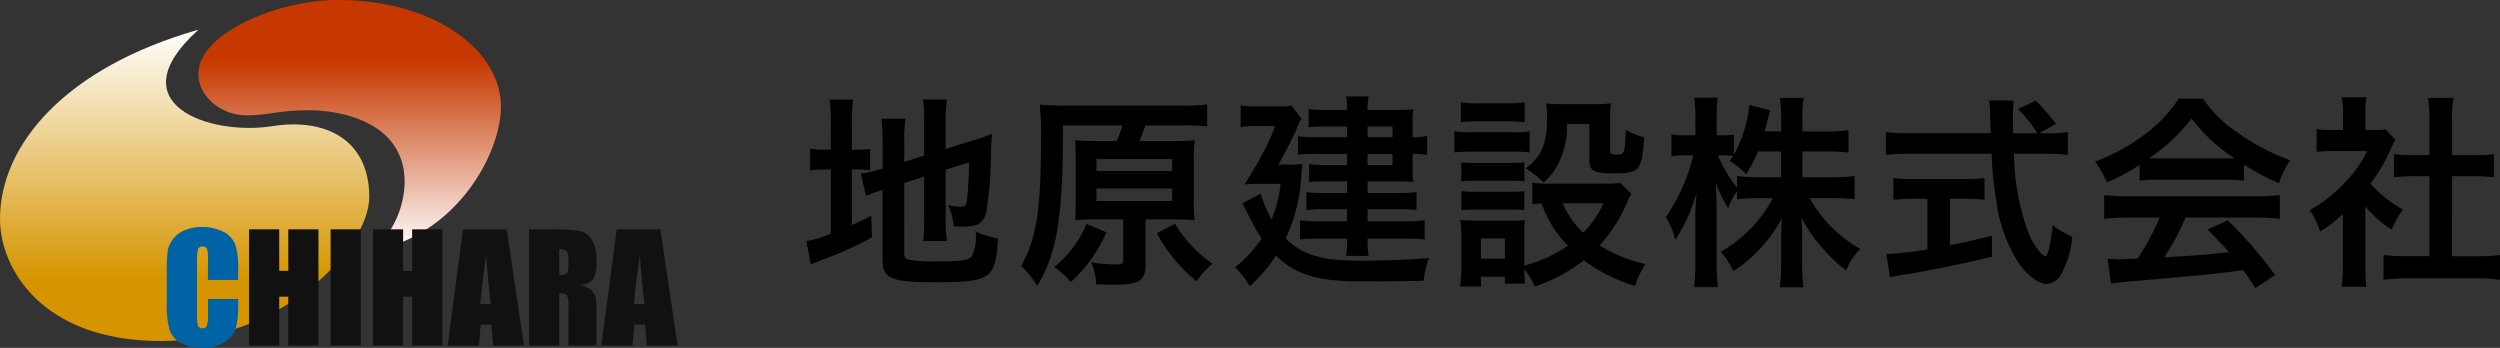 <svg xmlns="http://www.w3.org/2000/svg" xmlns:xlink="http://www.w3.org/1999/xlink" width="268.776" height="37.402" viewBox="0 0 268.776 37.402">
  <rect x="0" y="0" width="268.776" height="37.402" fill="#333333" stroke="none"/>
  <defs>
    <linearGradient id="linear-gradient" x1="0.5" x2="0.5" y2="0.802" gradientUnits="objectBoundingBox">
      <stop offset="0" stop-color="#fff"/>
      <stop offset="1" stop-color="#d69500"/>
    </linearGradient>
    <linearGradient id="linear-gradient-2" x1="0.5" y1="0.242" x2="0.5" y2="1" gradientUnits="objectBoundingBox">
      <stop offset="0" stop-color="#c63800"/>
      <stop offset="1" stop-color="#fff"/>
    </linearGradient>
  </defs>
  <g id="ロゴ" transform="translate(-28 -14)">
    <g id="グループ_2158" data-name="グループ 2158" transform="translate(28 14)">
      <g id="グループ_2143" data-name="グループ 2143" transform="translate(0 3.19)">
        <path id="パス_10617" data-name="パス 10617" d="M0,38.464c0,5.239,4.416,13.12,17.324,13.12S39.7,41.594,39.7,36.09c0-6.087-4.626-8.527-10.432-7.606-6.712,1.065-16.819-2.393-7.923-10.373C7.017,22.181,0,30.5,0,38.464" transform="translate(0 -18.111)" fill="url(#linear-gradient)"/>
      </g>
      <g id="グループ_2145" data-name="グループ 2145" transform="translate(21.332)">
        <path id="パス_10618" data-name="パス 10618" d="M136.077,0c-6.454,0-14.95,3.61-14.95,7.912,0,2.548,2.526,4.487,5.186,4.487,2.295,0,3.444-.543,6.689-.543,3.61,0,10.294,1.343,10.294,7.724A10.105,10.105,0,0,1,139.827,27c9.295-1.847,13.823-10.666,13.823-15.539C153.651,5.472,146.62,0,136.077,0Z" transform="translate(-121.127)" fill="url(#linear-gradient-2)"/>
      </g>
      <g id="グループ_2149" data-name="グループ 2149" transform="translate(17.93 24.395)">
        <path id="パス_10619" data-name="パス 10619" d="M109.485,144.219h-3.246v-2.17a3.878,3.878,0,0,0-.1-1.181.447.447,0,0,0-.459-.235.48.48,0,0,0-.509.285,4.338,4.338,0,0,0-.108,1.234v5.8a4.044,4.044,0,0,0,.108,1.187.462.462,0,0,0,.486.278.456.456,0,0,0,.474-.278,4.548,4.548,0,0,0,.112-1.306v-1.569h3.246v.486a9.606,9.606,0,0,1-.274,2.749A2.81,2.81,0,0,1,108,150.918a4.145,4.145,0,0,1-2.309.61,4.782,4.782,0,0,1-2.352-.517,2.511,2.511,0,0,1-1.226-1.43,9.382,9.382,0,0,1-.3-2.749v-3.647a16.185,16.185,0,0,1,.093-2.024,2.832,2.832,0,0,1,.551-1.3,3.072,3.072,0,0,1,1.272-.983,5.206,5.206,0,0,1,4.237.2,2.66,2.66,0,0,1,1.226,1.382,8.309,8.309,0,0,1,.293,2.576Z" transform="translate(-101.813 -138.521)" fill="#0063a5"/>
        <path id="パス_10620" data-name="パス 10620" d="M156.276,144.475H155.3V140.01h-3.246v12.483H155.3V147.25h.972v5.243h3.246V140.01h-3.246Z" transform="translate(-143.21 -139.748)" fill="#111"/>
        <rect id="長方形_1622" data-name="長方形 1622" width="3.246" height="12.483" transform="translate(17.615 0.262)" fill="#111"/>
        <path id="パス_10621" data-name="パス 10621" d="M231.886,144.475h-.972V140.01h-3.246v12.483h3.246V147.25h.972v5.243h3.246V140.01h-3.246Z" transform="translate(-205.504 -139.748)" fill="#111"/>
        <path id="パス_10622" data-name="パス 10622" d="M274.923,140.01l-1.656,12.483h3.356l.2-2.244h1.161l.174,2.244h3.317l-1.856-12.483Zm1.854,8.027q.127-1.658.623-5.243.248,3.122.494,5.243Z" transform="translate(-243.072 -139.748)" fill="#111"/>
        <path id="パス_10623" data-name="パス 10623" d="M329.865,145.376a3.631,3.631,0,0,0,.362-1.958,4.114,4.114,0,0,0-.513-2.325,2.142,2.142,0,0,0-1.326-.906,17.574,17.574,0,0,0-3.111-.177h-2.3v12.483h3.246v-5.628q.671,0,.829.239a2.863,2.863,0,0,1,.158,1.241v4.148h3.015V149.2a11.641,11.641,0,0,0-.081-1.846,1.914,1.914,0,0,0-.412-.736,2.44,2.44,0,0,0-1.3-.64,1.9,1.9,0,0,0,1.426-.6m-2.652-1.58q0,.825-.22.975a1.426,1.426,0,0,1-.767.15v-2.776a1.206,1.206,0,0,1,.775.185,1.041,1.041,0,0,1,.212.779Z" transform="translate(-284.03 -139.748)" fill="#111"/>
        <path id="パス_10624" data-name="パス 10624" d="M373.438,140.01h-4.692l-1.656,12.483h3.356l.2-2.244H371.8l.174,2.244h3.317Zm-2.838,8.027q.127-1.658.623-5.243.248,3.122.494,5.243Z" transform="translate(-320.372 -139.748)" fill="#111"/>
      </g>
    </g>
    <path id="パス_19872" data-name="パス 19872" d="M11.22,9.672l2.134-.682v4.664a16.732,16.732,0,0,1-.11,2.266H15.8a15.962,15.962,0,0,1-.132-2.2V8.242l2.53-.792c-.066,2.134-.154,3.5-.264,4.224-.088.462-.22.55-.77.55a6.082,6.082,0,0,1-1.232-.176,6.565,6.565,0,0,1,.594,2.266c.55.044.748.044,1.034.044,1.606,0,2.2-.374,2.486-1.628a40.617,40.617,0,0,0,.484-6.05c.044-1.188.066-1.342.11-2.31a13.451,13.451,0,0,1-1.8.66l-3.168.99V2.94A18.112,18.112,0,0,1,15.8.7H13.244a15.7,15.7,0,0,1,.11,2.2V6.724l-2.134.682v-2.4a16.881,16.881,0,0,1,.132-2.244h-2.6A14.027,14.027,0,0,1,8.888,5.1V8.11l-.2.066a13.174,13.174,0,0,1-2.134.484l.55,2.4a11.883,11.883,0,0,1,1.342-.506c.088-.022.242-.066.44-.132v7.568c0,1.936.968,2.354,5.412,2.354,6.27,0,6.732-.308,7-4.708a11.582,11.582,0,0,1-2.4-.726,5.045,5.045,0,0,1-.4,2.618c-.33.462-1.034.572-3.652.572a17.177,17.177,0,0,1-2.992-.154c-.484-.088-.638-.242-.638-.682Zm-7.9-3.586H2.816A8.615,8.615,0,0,1,1.1,5.976V8.33a9.028,9.028,0,0,1,1.716-.11h.506v6.908A11.467,11.467,0,0,1,.7,15.92l.462,2.53c.33-.154.528-.242,1.144-.484a37.03,37.03,0,0,0,5.434-2.442l-.066-2.332c-.99.506-1.232.616-2.09,1.012V8.22h.418a10.014,10.014,0,0,1,1.54.088V6a7.38,7.38,0,0,1-1.474.088H5.588V3.27A15.529,15.529,0,0,1,5.72.718H3.19a18.783,18.783,0,0,1,.132,2.53ZM31.79,5.162a20.181,20.181,0,0,1-2.2-.088c.044.682.066,1.188.066,2.2v4.2c0,.946-.022,1.584-.066,2.2.682-.066,1.408-.088,2.2-.088h2.97V18.01c0,.352-.154.418-.836.418a16.309,16.309,0,0,1-2.6-.22,6.981,6.981,0,0,1,.528,2.354c.946.022,1.386.044,1.98.044,2.684,0,3.322-.418,3.322-2.178v-4.84h3.08c.814,0,1.5.022,2.2.088a18.149,18.149,0,0,1-.088-2.134V7.208a18.634,18.634,0,0,1,.088-2.134,19.062,19.062,0,0,1-2.244.088H36.5c.264-.594.418-1.056.638-1.672h4.092a18.611,18.611,0,0,1,2.552.11V1.224a18.508,18.508,0,0,1-2.684.132H28.6a26.331,26.331,0,0,1-2.816-.11,31.481,31.481,0,0,1,.132,3.96c0,7.392-.506,10.516-2.134,13.376a11.928,11.928,0,0,1,1.738,2.134,14.979,14.979,0,0,0,1.65-3.806c.726-2.4,1.1-6.424,1.1-11.616V3.49h6.4a12.5,12.5,0,0,1-.616,1.672ZM31.878,7.1h8.14V8.374h-8.14Zm0,3.168h8.14v1.342h-8.14Zm6.49,4.818a17.2,17.2,0,0,0,4.268,5.148,10.924,10.924,0,0,1,1.716-1.892,13.7,13.7,0,0,1-4.026-4.29Zm-7.546-1.012a11.67,11.67,0,0,1-3.476,4.62,11.346,11.346,0,0,1,1.782,1.628,15.851,15.851,0,0,0,3.828-5.346ZM58.828,4.744h-3.3a10.483,10.483,0,0,1-1.98-.11v2a13.854,13.854,0,0,1,1.892-.088h3.388V7.736H56.276a9.483,9.483,0,0,1-1.54-.088V9.562A13.452,13.452,0,0,1,56.144,9.5h2.684V10.75H56.21a14.019,14.019,0,0,1-1.76-.088V12.6a10.943,10.943,0,0,1,1.76-.11h2.618v1.3H55.682a11.468,11.468,0,0,1-1.914-.11v2.068a14.062,14.062,0,0,1,1.892-.088h3.168a10.777,10.777,0,0,1-.11,1.848h2.42a9.594,9.594,0,0,1-.11-1.848h4.18a16.08,16.08,0,0,1,1.958.088V13.676a11.566,11.566,0,0,1-1.958.11h-4.18v-1.3h3.388a14.765,14.765,0,0,1,1.87.088V10.662a15.532,15.532,0,0,1-1.848.088h-3.41V9.5h3.366c.572,0,.968.022,1.54.044a10.943,10.943,0,0,1-.066-1.32V6.548a7.854,7.854,0,0,1,1.562.11V4.612a6.352,6.352,0,0,1-1.562.132V3.138a12.722,12.722,0,0,1,.066-1.386c-.484.044-.99.066-1.672.066H61.028a7.59,7.59,0,0,1,.11-1.452h-2.42a6.835,6.835,0,0,1,.11,1.452H56.386a12.305,12.305,0,0,1-1.694-.088V3.688A11.1,11.1,0,0,1,56.254,3.6h2.574Zm2.2,0V3.6h2.684V4.744Zm0,1.8h2.684V7.736H61.028ZM51.436,7.692a40.435,40.435,0,0,0,1.936-3.784,4.381,4.381,0,0,1,.55-1.122l-1.056-1.43a8.756,8.756,0,0,1-1.584.088H48.95a8.409,8.409,0,0,1-1.562-.11V3.666a8.11,8.11,0,0,1,1.5-.11h2.2A19.394,19.394,0,0,1,49.7,6.592C49.17,7.6,49.17,7.6,47.806,9.826c.528-.044,1.166-.066,1.782-.066h2.09a13.862,13.862,0,0,1-.968,3.828,13.786,13.786,0,0,1-1.166-2.772L47.586,11.85c.22.418.374.77.484.968.264.55.462.9.506.99a13.826,13.826,0,0,0,1.056,1.826,13.126,13.126,0,0,1-2.838,3.1,9.268,9.268,0,0,1,1.562,2.024,14.49,14.49,0,0,0,2.816-3.278c2.2,2.09,4.466,2.772,9.306,2.772,2.4,0,4.51-.022,6.578-.066a8.282,8.282,0,0,1,.594-2.442c-2.09.176-4.818.286-7.5.286-.33,0-1.1-.022-1.672-.066a11.279,11.279,0,0,1-3.894-.726,7.245,7.245,0,0,1-2.354-1.606,18.5,18.5,0,0,0,1.694-7.04c.044-.4.066-.572.11-.968a8.678,8.678,0,0,1-1.584.066ZM88.176,9.65a7.746,7.746,0,0,1-1.54.088h-6.49a6.772,6.772,0,0,1-1.408-.11V11.96a6.363,6.363,0,0,1,.99-.088,12.561,12.561,0,0,0,2.838,4.554A15.438,15.438,0,0,1,77.88,18.56v-3.3a10.444,10.444,0,0,1,.066-1.606,7.809,7.809,0,0,1-1.474.066H72.688c-.682,0-1.144-.022-1.694-.066a10.182,10.182,0,0,1,.11,1.738v3.234a16.79,16.79,0,0,1-.132,2.178h2.244V19.748H75.79V20.5h2.178a10.514,10.514,0,0,1-.088-1.562A7.663,7.663,0,0,1,79,20.8a17.791,17.791,0,0,0,5.28-2.816,17.045,17.045,0,0,0,5.5,2.75,11.958,11.958,0,0,1,1.1-2.354,15.406,15.406,0,0,1-4.906-2,16.231,16.231,0,0,0,2.97-4.642,6.555,6.555,0,0,1,.44-.9Zm-1.782,2.2a11.129,11.129,0,0,1-2.178,3.168,9.148,9.148,0,0,1-2.2-3.168ZM73.216,15.634H75.79v2.178H73.216ZM71.06,3.138a14.611,14.611,0,0,1,1.848-.088h3.168a15.064,15.064,0,0,1,1.848.088V1a10.622,10.622,0,0,1-1.848.11H72.908A10.622,10.622,0,0,1,71.06,1Zm-.7,3.256a13.3,13.3,0,0,1,1.782-.088H76.78a9.943,9.943,0,0,1,1.672.088V4.128a11.72,11.72,0,0,1-1.782.088H72.138a9.809,9.809,0,0,1-1.782-.11ZM71.1,9.5a12.37,12.37,0,0,1,1.452-.066h3.916A12.591,12.591,0,0,1,77.88,9.5V7.45a10.822,10.822,0,0,1-1.408.066H72.556A12.114,12.114,0,0,1,71.1,7.45Zm0,3.1a12.473,12.473,0,0,1,1.43-.066h3.894a9.174,9.174,0,0,1,1.452.066V10.552a10.822,10.822,0,0,1-1.408.066H72.556a12.114,12.114,0,0,1-1.452-.066ZM84.876,3.336V7.208c0,1.166.462,1.43,2.6,1.43,2.794,0,3.036-.264,3.3-3.872a8.662,8.662,0,0,1-1.98-.792c-.132,2.64-.132,2.64-1.012,2.64-.528,0-.682-.088-.682-.374V2.984a14.115,14.115,0,0,1,.088-1.87,15.448,15.448,0,0,1-1.87.088H81.95a14.106,14.106,0,0,1-1.738-.088,7.588,7.588,0,0,1,.11,1.474c0,2.882-.55,4.224-2.288,5.5a11.553,11.553,0,0,1,1.914,1.518,6.416,6.416,0,0,0,1.628-2.09,8.991,8.991,0,0,0,.9-4.18Zm22.9,2.948h2.6a17.037,17.037,0,0,1,2.354.132V4a16.178,16.178,0,0,1-2.354.132h-2.6V2.61A12.916,12.916,0,0,1,107.91.52h-2.552a13.106,13.106,0,0,1,.132,2.09V4.128h-1.782c.11-.418.154-.572.286-1.078a11.985,11.985,0,0,1,.33-1.188L102.08,1.29a14.166,14.166,0,0,1-1.672,5.346V4.458a5.947,5.947,0,0,1-1.188.088h-.66V2.764A19,19,0,0,1,98.67.5H96.14a13.526,13.526,0,0,1,.132,2.266V4.546h-1.1a6.333,6.333,0,0,1-1.474-.11V6.812a6.686,6.686,0,0,1,1.474-.11h.88A20.187,20.187,0,0,1,93.1,13.346a8,8,0,0,1,1.012,2.442,17.442,17.442,0,0,0,2.31-5.192,25.342,25.342,0,0,0-.154,2.838v4.73a22.323,22.323,0,0,1-.132,2.706h2.552a21.827,21.827,0,0,1-.132-2.706V12.532c0-.968-.044-2.178-.088-2.9a12.793,12.793,0,0,0,1.342,2.75,6.915,6.915,0,0,1,.946-1.848v.9a18.92,18.92,0,0,1,2.4-.132h1.452A14.443,14.443,0,0,1,99,17.064a9.788,9.788,0,0,1,1.364,2.09,15.725,15.725,0,0,0,5.214-5.7c-.066.858-.088,1.65-.088,2.266V18.34a21.08,21.08,0,0,1-.132,2.552h2.53a20.088,20.088,0,0,1-.132-2.552V15.568c0-.638-.022-1.43-.088-2.178a15.573,15.573,0,0,0,2.354,3.366,14.124,14.124,0,0,0,2.464,2.31,5.758,5.758,0,0,1,1.54-2.288,14.4,14.4,0,0,1-5.478-5.478h2.464c.946,0,1.65.044,2.376.11V8.924a17.486,17.486,0,0,1-2.354.132h-3.256Zm-2.288,0V9.056h-2.332a17.743,17.743,0,0,1-2.4-.132v1.254A14.842,14.842,0,0,1,98.692,6.7h.55a7.869,7.869,0,0,1,1.078.066c-.11.176-.176.264-.374.528a8.048,8.048,0,0,1,1.8,1.43,14.131,14.131,0,0,0,1.232-2.442Zm27.764-1.958,1.782-1.012A19.508,19.508,0,0,0,132.858.828l-1.914.9a13.522,13.522,0,0,1,2.09,2.6h-2.6c-.022-.726-.022-1.364-.022-1.738A15.1,15.1,0,0,1,130.5.806h-2.662a12.683,12.683,0,0,1,.132,1.716c0,.66,0,.66.066,1.8h-8.712a20.227,20.227,0,0,1-2.574-.132V6.658a23.1,23.1,0,0,1,2.574-.132h8.8a34.5,34.5,0,0,0,.528,5.236,15.992,15.992,0,0,0,2.442,6.622c.968,1.3,2.09,2.134,2.926,2.134a1.893,1.893,0,0,0,1.518-.924,10.157,10.157,0,0,0,1.254-4.136,9.863,9.863,0,0,1-2.09-1.232c-.286,2.288-.55,3.344-.814,3.344a1.616,1.616,0,0,1-.506-.4A7.162,7.162,0,0,1,132.066,15a25.075,25.075,0,0,1-1.54-8.47h3.212a19.293,19.293,0,0,1,2.574.132V4.194a10.633,10.633,0,0,1-2.134.132Zm-12.034,7.04V16.8a31.288,31.288,0,0,1-4.422.506l.4,2.486c.374-.066.616-.11.814-.154,2.948-.44,6.424-1.144,10.142-2.046V15.348c-2.112.528-2.97.7-4.51,1.012V11.366h1.518a21.257,21.257,0,0,1,2.2.11V9.144a18.7,18.7,0,0,1-2.222.11h-5.324a19.549,19.549,0,0,1-2.266-.11v2.332a21.383,21.383,0,0,1,2.222-.11Zm22.814-1.958a17.6,17.6,0,0,1,1.892-.088h7.348a16.712,16.712,0,0,1,1.98.088V7.692a23.458,23.458,0,0,0,3.762,2,9.8,9.8,0,0,1,1.21-2.464,23.254,23.254,0,0,1-5.654-2.97A13.361,13.361,0,0,1,150.854.608h-2.618a14.487,14.487,0,0,1-3.476,3.7,20.529,20.529,0,0,1-5.522,3.058,10.218,10.218,0,0,1,1.276,2.244,20.7,20.7,0,0,0,3.52-1.892Zm1.914-2.376c-.4,0-.528,0-.9-.022a18.782,18.782,0,0,0,4.576-4.268,17.921,17.921,0,0,0,4.6,4.268c-.418.022-.616.022-.968.022Zm.22,6.358a22.78,22.78,0,0,1-2.354,4.4c-1.122.066-1.782.088-1.936.088-.308,0-.682-.022-1.276-.066l.352,2.684a26.161,26.161,0,0,1,2.838-.308c.88-.066,5.236-.462,7.414-.66.814-.088,2.134-.242,3.96-.484.374.528.594.836,1.32,1.914l2.112-1.386a45.022,45.022,0,0,0-5.082-5.874l-2.178.968c1.232,1.276,1.606,1.672,2.31,2.442-3.08.33-3.08.33-6.974.55a23.916,23.916,0,0,0,2.288-4.268h7.568a20.469,20.469,0,0,1,2.574.132V10.97a20.714,20.714,0,0,1-2.574.132H142.824a21.608,21.608,0,0,1-2.6-.132v2.552a20.61,20.61,0,0,1,2.6-.132ZM168.3,12.2a12.076,12.076,0,0,0,2.838,2.486,9.382,9.382,0,0,1,1.21-2.156,12.972,12.972,0,0,1-3.5-2.794,18.076,18.076,0,0,0,2.2-3.762,6.116,6.116,0,0,1,.484-.924l-1.056-1.144a8.014,8.014,0,0,1-1.276.066h-.9V2.17a9.377,9.377,0,0,1,.132-1.716H165.77a10.1,10.1,0,0,1,.132,1.672V3.974h-1.1a13.433,13.433,0,0,1-1.738-.088V6.328a15.063,15.063,0,0,1,1.848-.088H168.5a13.071,13.071,0,0,1-2.4,3.388,15.173,15.173,0,0,1-3.784,2.97,8.524,8.524,0,0,1,1.122,2.288,14.825,14.825,0,0,0,2.442-1.87v5.522a13.161,13.161,0,0,1-.132,2.288h2.662a15.62,15.62,0,0,1-.11-2.244Zm9.328-3.256h2.332c.77,0,1.452.044,2.156.11V6.57a14.308,14.308,0,0,1-2.156.11h-2.332V2.808A12.9,12.9,0,0,1,177.782.52h-2.75a15.572,15.572,0,0,1,.154,2.288V6.68h-1.65a14.851,14.851,0,0,1-2.156-.11V9.056c.7-.066,1.408-.11,2.156-.11h1.65v8.6h-2.4a19.949,19.949,0,0,1-2.53-.132v2.662a17.742,17.742,0,0,1,2.486-.154h7.524a18.065,18.065,0,0,1,2.508.154V17.416a18.871,18.871,0,0,1-2.508.132h-2.64Z" transform="translate(114 24)"/>
  </g>
</svg>
